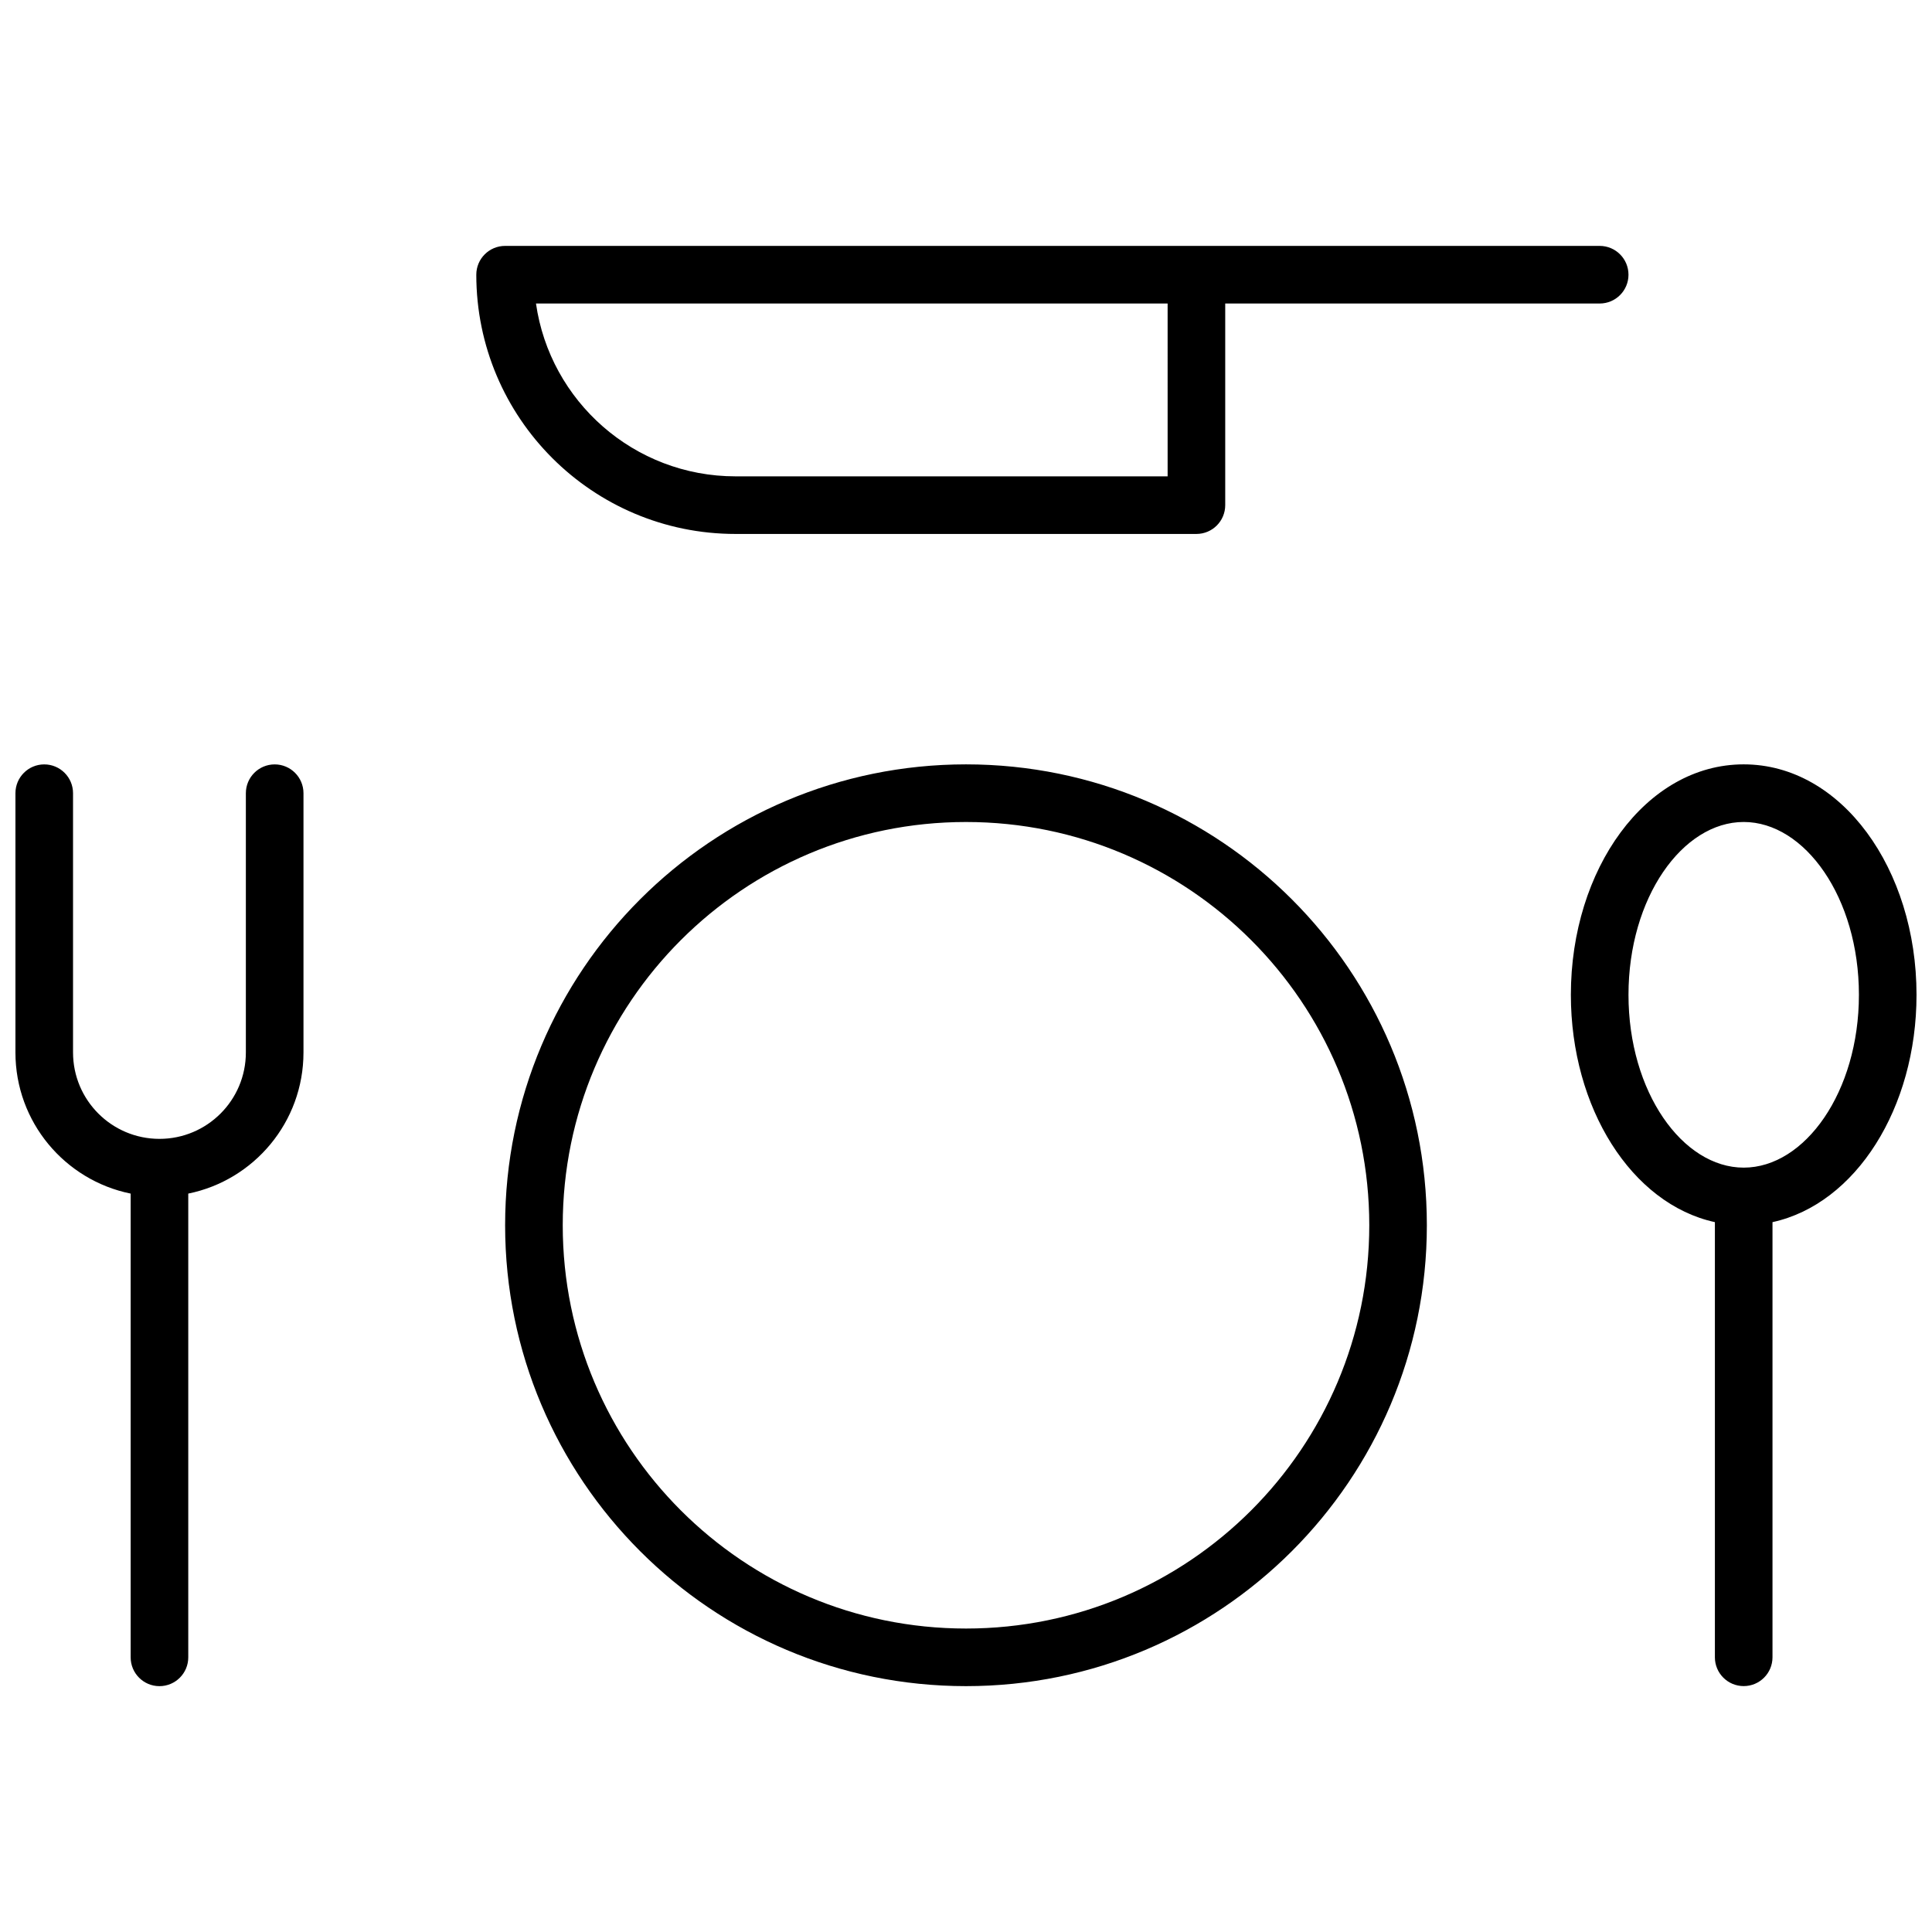<?xml version="1.0" encoding="UTF-8"?>
<!-- Uploaded to: SVG Repo, www.svgrepo.com, Generator: SVG Repo Mixer Tools -->
<svg width="800px" height="800px" version="1.1" viewBox="144 144 512 512" xmlns="http://www.w3.org/2000/svg">
 <defs>
  <clipPath id="a">
   <path d="m148.09 209h503.81v382h-503.81z"/>
  </clipPath>
 </defs>
 <g clip-path="url(#a)">
  <path d="m613.73 467.88v115.32c0 4.215-3.418 7.633-7.633 7.633-4.215 0-7.633-3.418-7.633-7.633v-115.32c-22.113-4.824-38.168-30.312-38.168-60.246 0-33.281 19.848-61.07 45.801-61.07 25.953 0 45.801 27.789 45.801 61.07 0 29.934-16.055 55.422-38.168 60.246zm-7.633-14.445c16.207 0 30.535-20.062 30.535-45.801 0-25.742-14.328-45.801-30.535-45.801-16.203 0-30.531 20.059-30.531 45.801 0 25.738 14.328 45.801 30.531 45.801zm-137.4-229v53.434c0 4.215-3.418 7.633-7.633 7.633h-122.14c-37.941 0-68.699-30.758-68.699-68.699 0-4.219 3.418-7.637 7.633-7.637h290.07c4.219 0 7.637 3.418 7.637 7.637 0 4.215-3.418 7.633-7.637 7.633zm-15.266 0h-167.39c3.703 25.895 25.973 45.801 52.891 45.801h114.5zm-259.54 235.88v122.9c0 4.215-3.418 7.633-7.633 7.633-4.215 0-7.633-3.418-7.633-7.633v-122.9c-17.422-3.539-30.535-18.941-30.535-37.406v-68.699c0-4.219 3.418-7.637 7.633-7.637 4.215 0 7.633 3.418 7.633 7.637v68.699c0 12.648 10.254 22.902 22.902 22.902 12.648 0 22.898-10.254 22.898-22.902v-68.699c0-4.219 3.418-7.637 7.637-7.637 4.215 0 7.633 3.418 7.633 7.637v68.699c0 18.465-13.113 33.867-30.535 37.406zm206.11 130.53c-67.457 0-122.14-54.684-122.14-122.14s54.68-122.14 122.14-122.14c67.453 0 122.13 54.684 122.13 122.14s-54.68 122.14-122.13 122.14zm0-15.266c59.02 0 106.87-47.848 106.87-106.87 0-59.02-47.848-106.87-106.87-106.87-59.023 0-106.87 47.848-106.87 106.87 0 59.023 47.848 106.87 106.87 106.87z"/>
 </g>
</svg>